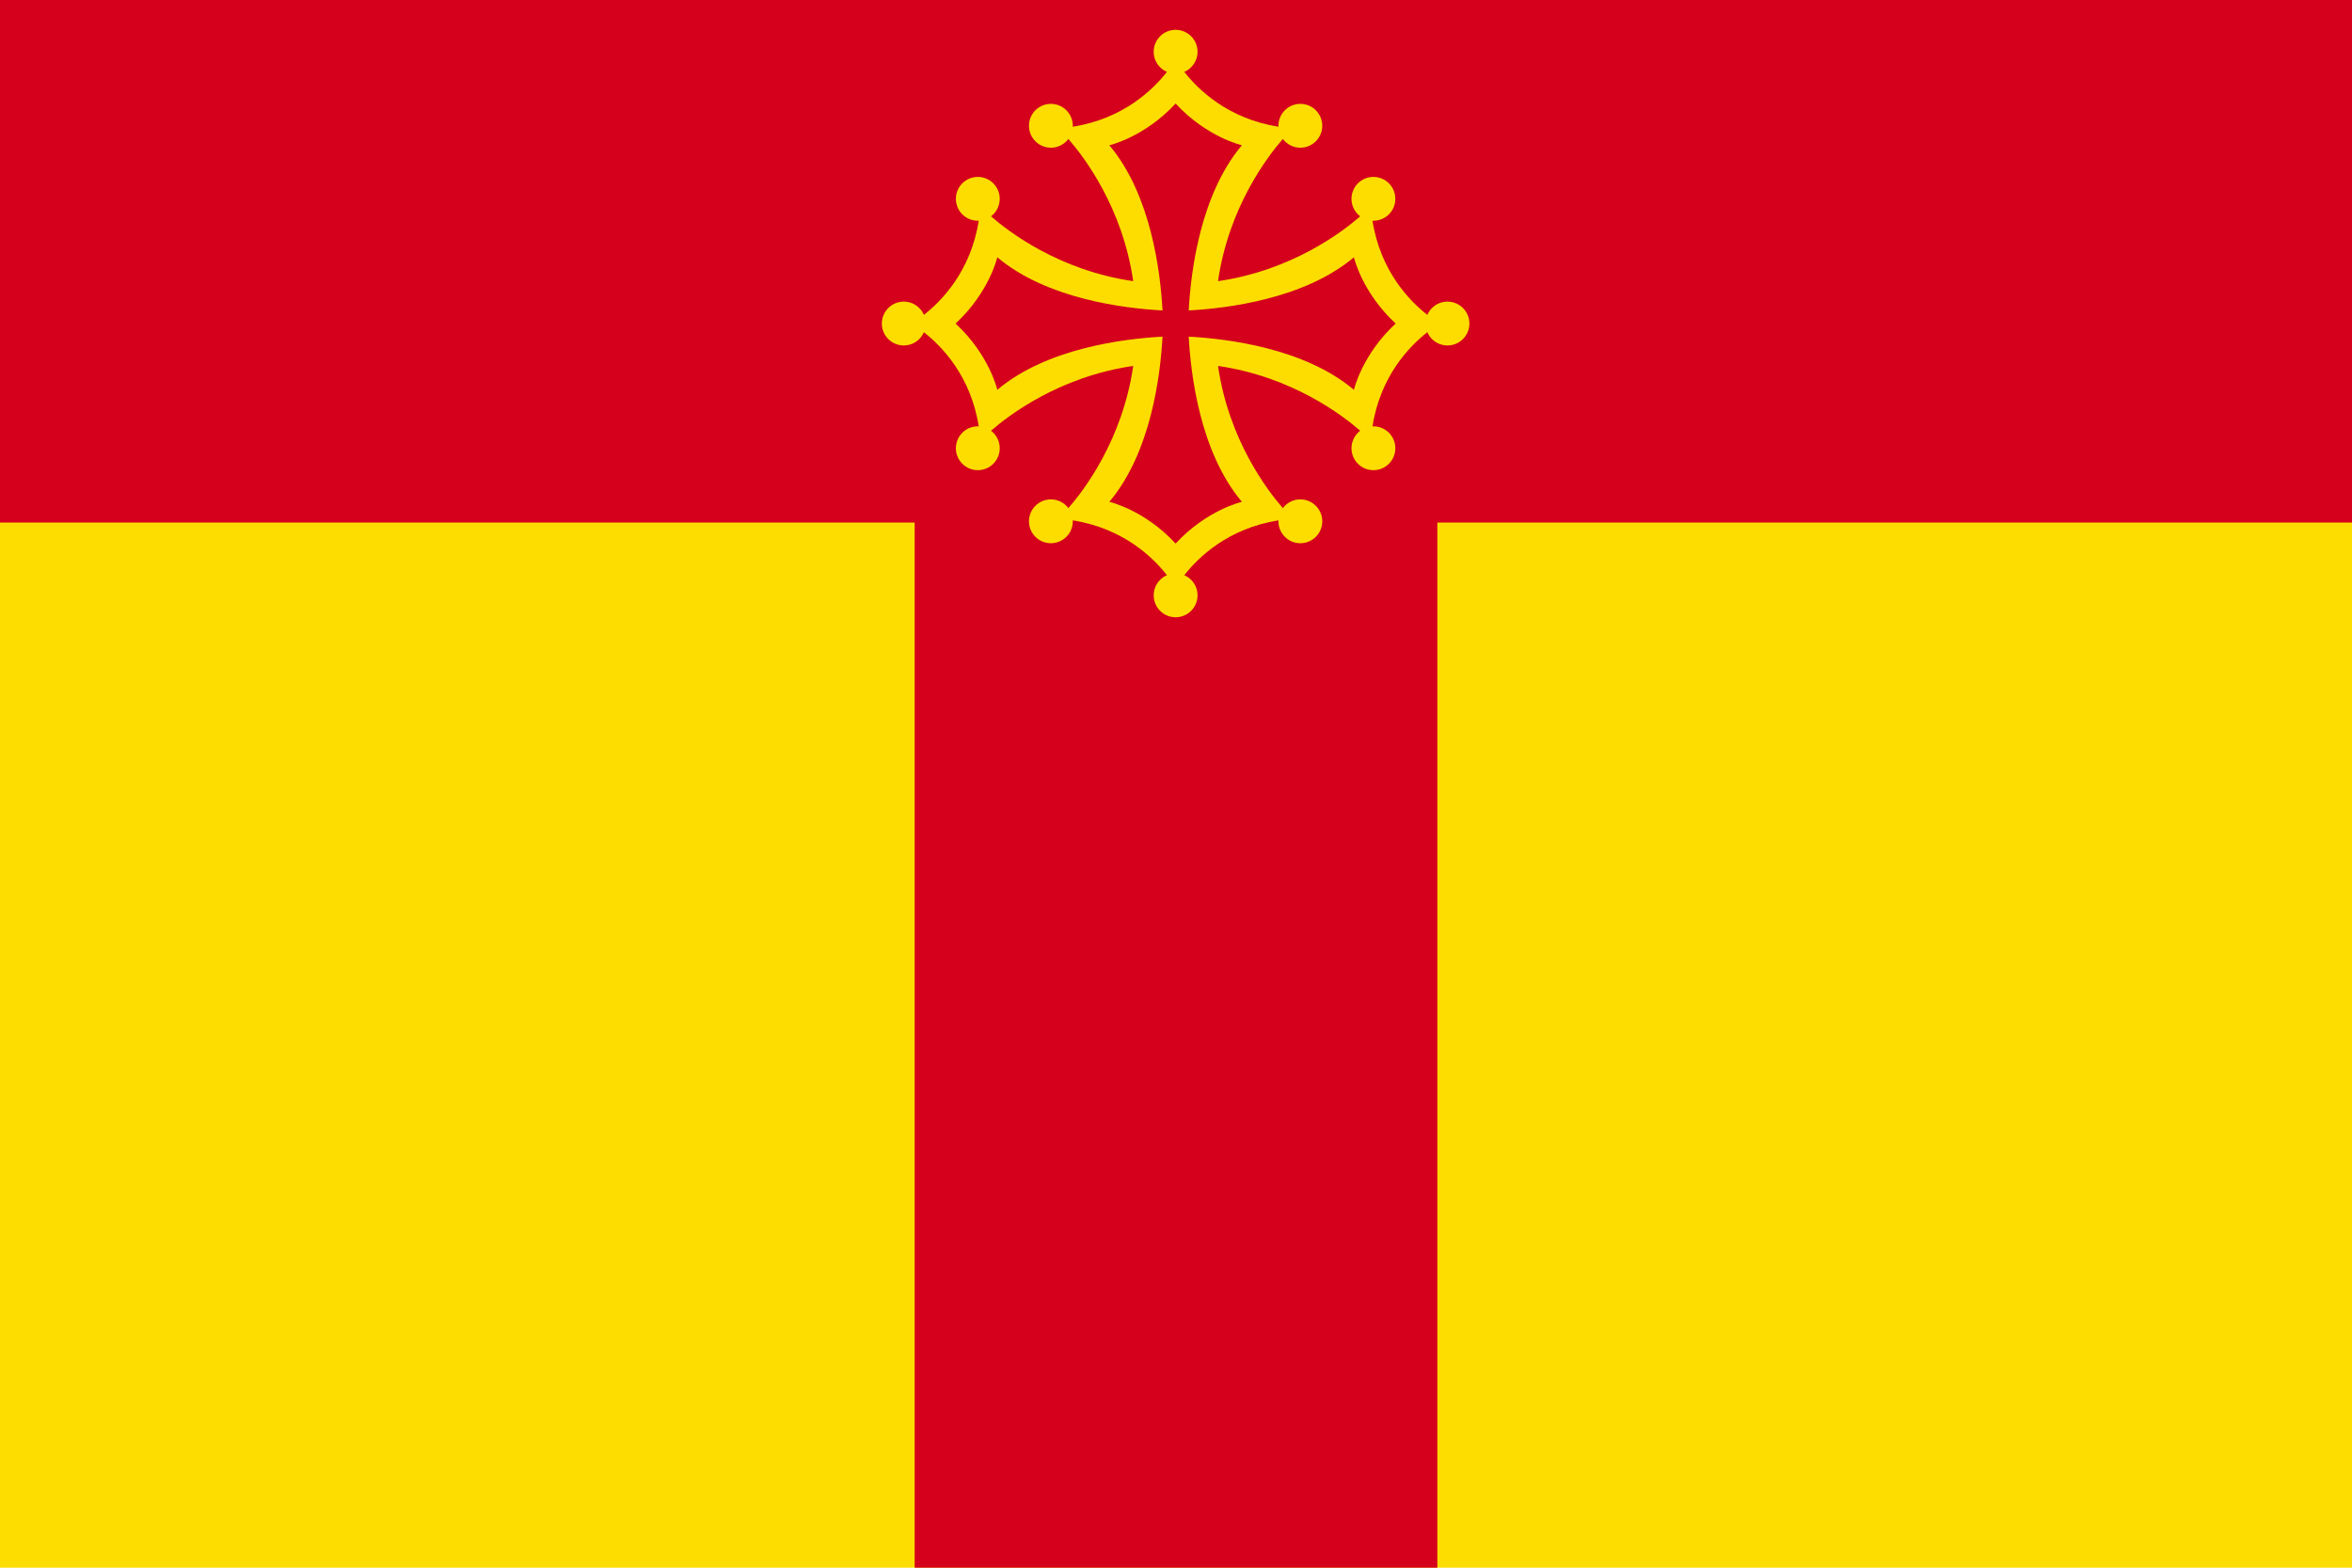 <?xml version="1.0" encoding="UTF-8" standalone="no"?>
<svg
   xmlns:dc="http://purl.org/dc/elements/1.1/"
   xmlns:cc="http://creativecommons.org/ns#"
   xmlns:rdf="http://www.w3.org/1999/02/22-rdf-syntax-ns#"
   xmlns:svg="http://www.w3.org/2000/svg"
   xmlns="http://www.w3.org/2000/svg"
   xmlns:sodipodi="http://sodipodi.sourceforge.net/DTD/sodipodi-0.dtd"
   xmlns:inkscape="http://www.inkscape.org/namespaces/inkscape"
   style="isolation:isolate"
   viewBox="0 0 900 600"
   width="900pt"
   height="600pt"
   version="1.1"
   id="svg872"
   sodipodi:docname="Drapeau fr département Tarn.svg"
   inkscape:version="1.0.1 (c497b03c, 2020-09-10)">
  <sodipodi:namedview
     pagecolor="#ffffff"
     bordercolor="#666666"
     borderopacity="1"
     objecttolerance="10"
     gridtolerance="10"
     guidetolerance="10"
     inkscape:pageopacity="0"
     inkscape:pageshadow="2"
     inkscape:window-width="1920"
     inkscape:window-height="1080"
     id="namedview874"
     showgrid="false"
     inkscape:zoom="0.59415896"
     inkscape:cx="531.97339"
     inkscape:cy="352.45785"
     inkscape:window-x="0"
     inkscape:window-y="0"
     inkscape:window-maximized="0"
     inkscape:current-layer="svg872" />
  <defs
     id="defs836" />
  <rect
     x="0"
     y="-2.220446e-16"
     width="900"
     height="600"
     fill="#d4001c"
     id="rect838"
     style="stroke-width:1.129;fill:#fddd00;fill-opacity:1" />
  <path
     id="rect894"
     style="fill:#d4001c;stroke-width:0.869"
     d="M 0 0 L 0 266.666 L 466.666 266.666 L 466.666 800 L 733.334 800 L 733.334 266.666 L 1200 266.666 L 1200 0 L 0 0 z "
     transform="scale(0.75)" />
  <g
     id="g868"
     transform="matrix(0.466,0,0,0.466,263.928,-0.593)">
    <g
       id="g866">
      <path
         d="m 183.175,267 9.125,7.138 c 14.633,11.443 38.502,35.909 45.015,77.3 l 1.722,10.924 8.36,-7.312 c 14.038,-12.277 55.754,-44.434 116.757,-53.224 -8.792,61.003 -40.948,102.718 -53.224,116.756 l -7.312,8.361 10.924,1.721 c 41.392,6.515 65.857,30.383 77.301,45.015 l 7.137,9.126 7.138,-9.126 c 11.442,-14.632 35.907,-38.5 77.299,-45.015 l 10.924,-1.721 -7.312,-8.361 c -12.276,-14.038 -44.432,-55.753 -53.224,-116.756 61.003,8.79 102.719,40.947 116.756,53.224 l 8.361,7.312 1.721,-10.924 c 6.514,-41.391 30.383,-65.857 45.014,-77.3 l 9.127,-7.138 -9.127,-7.138 c -14.631,-11.443 -38.5,-35.908 -45.014,-77.299 l -1.721,-10.925 -8.361,7.312 c -14.037,12.277 -55.753,44.434 -116.756,53.225 8.792,-61.003 40.948,-102.719 53.224,-116.756 l 7.312,-8.362 -10.924,-1.72 C 442.025,98.821 417.56,74.953 406.118,60.321 l -7.138,-9.126 -7.137,9.126 c -11.444,14.632 -35.909,38.5 -77.301,45.016 l -10.924,1.72 7.312,8.362 c 12.276,14.037 44.432,55.753 53.224,116.756 -61.003,-8.791 -102.719,-40.948 -116.757,-53.225 l -8.36,-7.312 -1.722,10.925 c -6.513,41.391 -30.382,65.856 -45.015,77.299 z m 35.125,0 c 27.829,-25.798 34.256,-54.425 34.256,-54.425 40.625,34.242 103.986,41.96 135.664,43.666 -1.707,-31.679 -9.424,-95.039 -43.665,-135.666 0,0 28.625,-6.425 54.425,-34.255 25.799,27.83 54.424,34.255 54.424,34.255 -34.241,40.627 -41.958,103.987 -43.665,135.666 31.678,-1.706 95.039,-9.424 135.665,-43.666 0,0 6.425,28.627 34.255,54.425 -27.83,25.799 -34.255,54.425 -34.255,54.425 -40.626,-34.242 -103.987,-41.96 -135.665,-43.666 1.707,31.679 9.424,95.039 43.665,135.666 0,0 -28.625,6.425 -54.424,34.255 -25.8,-27.83 -54.425,-34.255 -54.425,-34.255 34.241,-40.627 41.958,-103.987 43.665,-135.666 -31.678,1.706 -95.039,9.424 -135.664,43.666 0,0 -6.427,-28.626 -34.256,-54.425 z"
         fill="#fddd00"
         id="path840" />
      <circle
         vector-effect="non-scaling-stroke"
         cx="175.755"
         cy="267"
         r="18"
         fill="#fddd00"
         id="circle842" />
      <circle
         vector-effect="non-scaling-stroke"
         cx="236.554"
         cy="164.576"
         r="18"
         fill="#fddd00"
         id="circle844" />
      <circle
         vector-effect="non-scaling-stroke"
         cx="236.554"
         cy="369.425"
         r="18"
         fill="#fddd00"
         id="circle846" />
      <circle
         vector-effect="non-scaling-stroke"
         cx="296.556"
         cy="104.575"
         r="18"
         fill="#fddd00"
         id="circle848" />
      <circle
         vector-effect="non-scaling-stroke"
         cx="296.556"
         cy="429.426"
         r="18"
         fill="#fddd00"
         id="circle850" />
      <circle
         vector-effect="non-scaling-stroke"
         cx="398.979"
         cy="43.774"
         r="18"
         fill="#fddd00"
         id="circle852" />
      <circle
         vector-effect="non-scaling-stroke"
         cx="398.979"
         cy="490.226"
         r="18"
         fill="#fddd00"
         id="circle854" />
      <circle
         vector-effect="non-scaling-stroke"
         cx="501.404"
         cy="104.575"
         r="18"
         fill="#fddd00"
         id="circle856" />
      <circle
         vector-effect="non-scaling-stroke"
         cx="501.404"
         cy="429.426"
         r="18"
         fill="#fddd00"
         id="circle858" />
      <circle
         vector-effect="non-scaling-stroke"
         cx="561.404"
         cy="164.576"
         r="18"
         fill="#fddd00"
         id="circle860" />
      <circle
         vector-effect="non-scaling-stroke"
         cx="561.404"
         cy="369.425"
         r="18"
         fill="#fddd00"
         id="circle862" />
      <circle
         vector-effect="non-scaling-stroke"
         cx="622.206"
         cy="267"
         r="18"
         fill="#fddd00"
         id="circle864" />
    </g>
  </g>
</svg>
